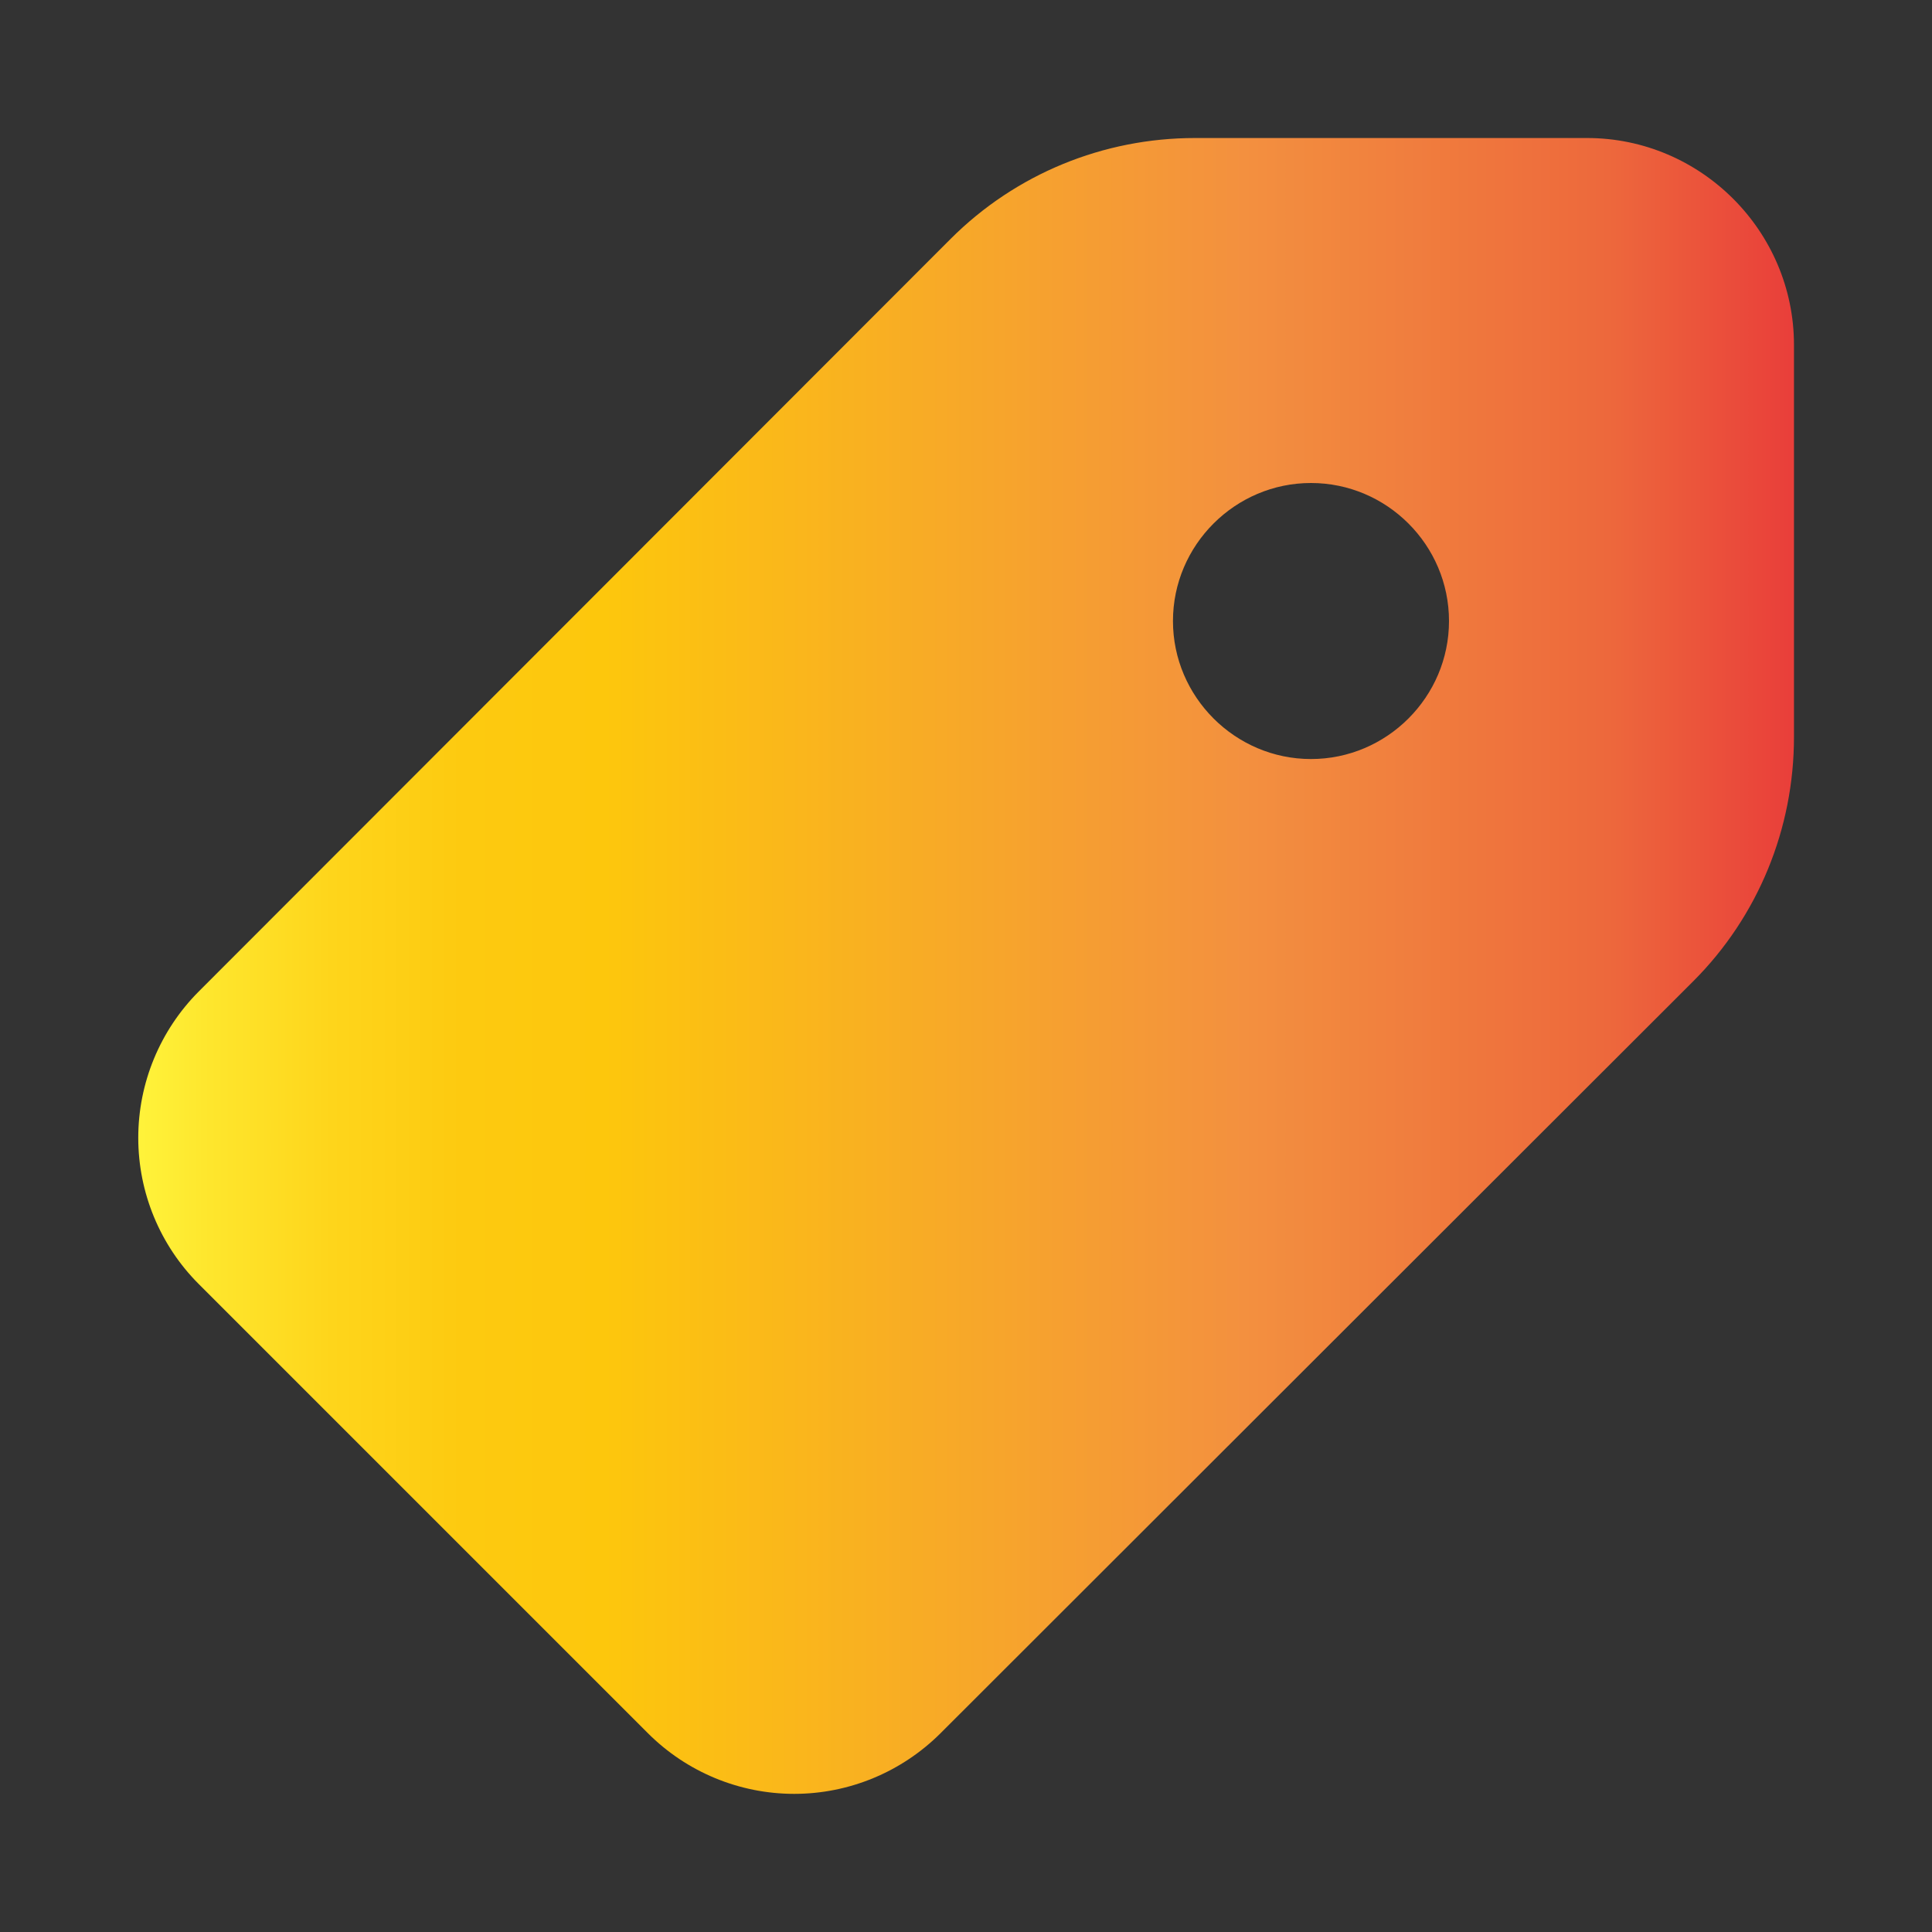 <svg width="16" height="16" viewBox="0 0 16 16" fill="none" xmlns="http://www.w3.org/2000/svg">
<rect x="0" y="0" width="16" height="16" fill="#333333" stroke="none"/>
<path d="M13.143 1.143H9.897C9.137 1.143 8.412 1.44 7.874 1.977L1.646 8.211C1.325 8.533 1.145 8.969 1.145 9.423C1.145 9.877 1.325 10.313 1.646 10.634L5.366 14.354C5.687 14.675 6.123 14.856 6.577 14.856C7.032 14.856 7.467 14.675 7.789 14.354L14.023 8.126C14.56 7.589 14.857 6.863 14.857 6.103V2.857C14.857 1.914 14.086 1.143 13.143 1.143ZM10.857 6.286C10.229 6.286 9.714 5.771 9.714 5.143C9.714 4.514 10.229 4 10.857 4C11.486 4 12 4.514 12 5.143C12 5.771 11.486 6.286 10.857 6.286Z" fill="url(#paint0_linear_3480_2488)"/>
<defs>
<linearGradient id="paint0_linear_3480_2488" x1="1.143" y1="8" x2="14.857" y2="8" gradientUnits="userSpaceOnUse">
<stop stop-color="#FFF33B"/>
<stop offset="0.04" stop-color="#FEE72E"/>
<stop offset="0.117" stop-color="#FED51B"/>
<stop offset="0.196" stop-color="#FDCA10"/>
<stop offset="0.281" stop-color="#FDC70C"/>
<stop offset="0.668" stop-color="#F3903F"/>
<stop offset="0.888" stop-color="#ED683C"/>
<stop offset="1" stop-color="#E93E3A"/>
</linearGradient>
</defs>
</svg>
